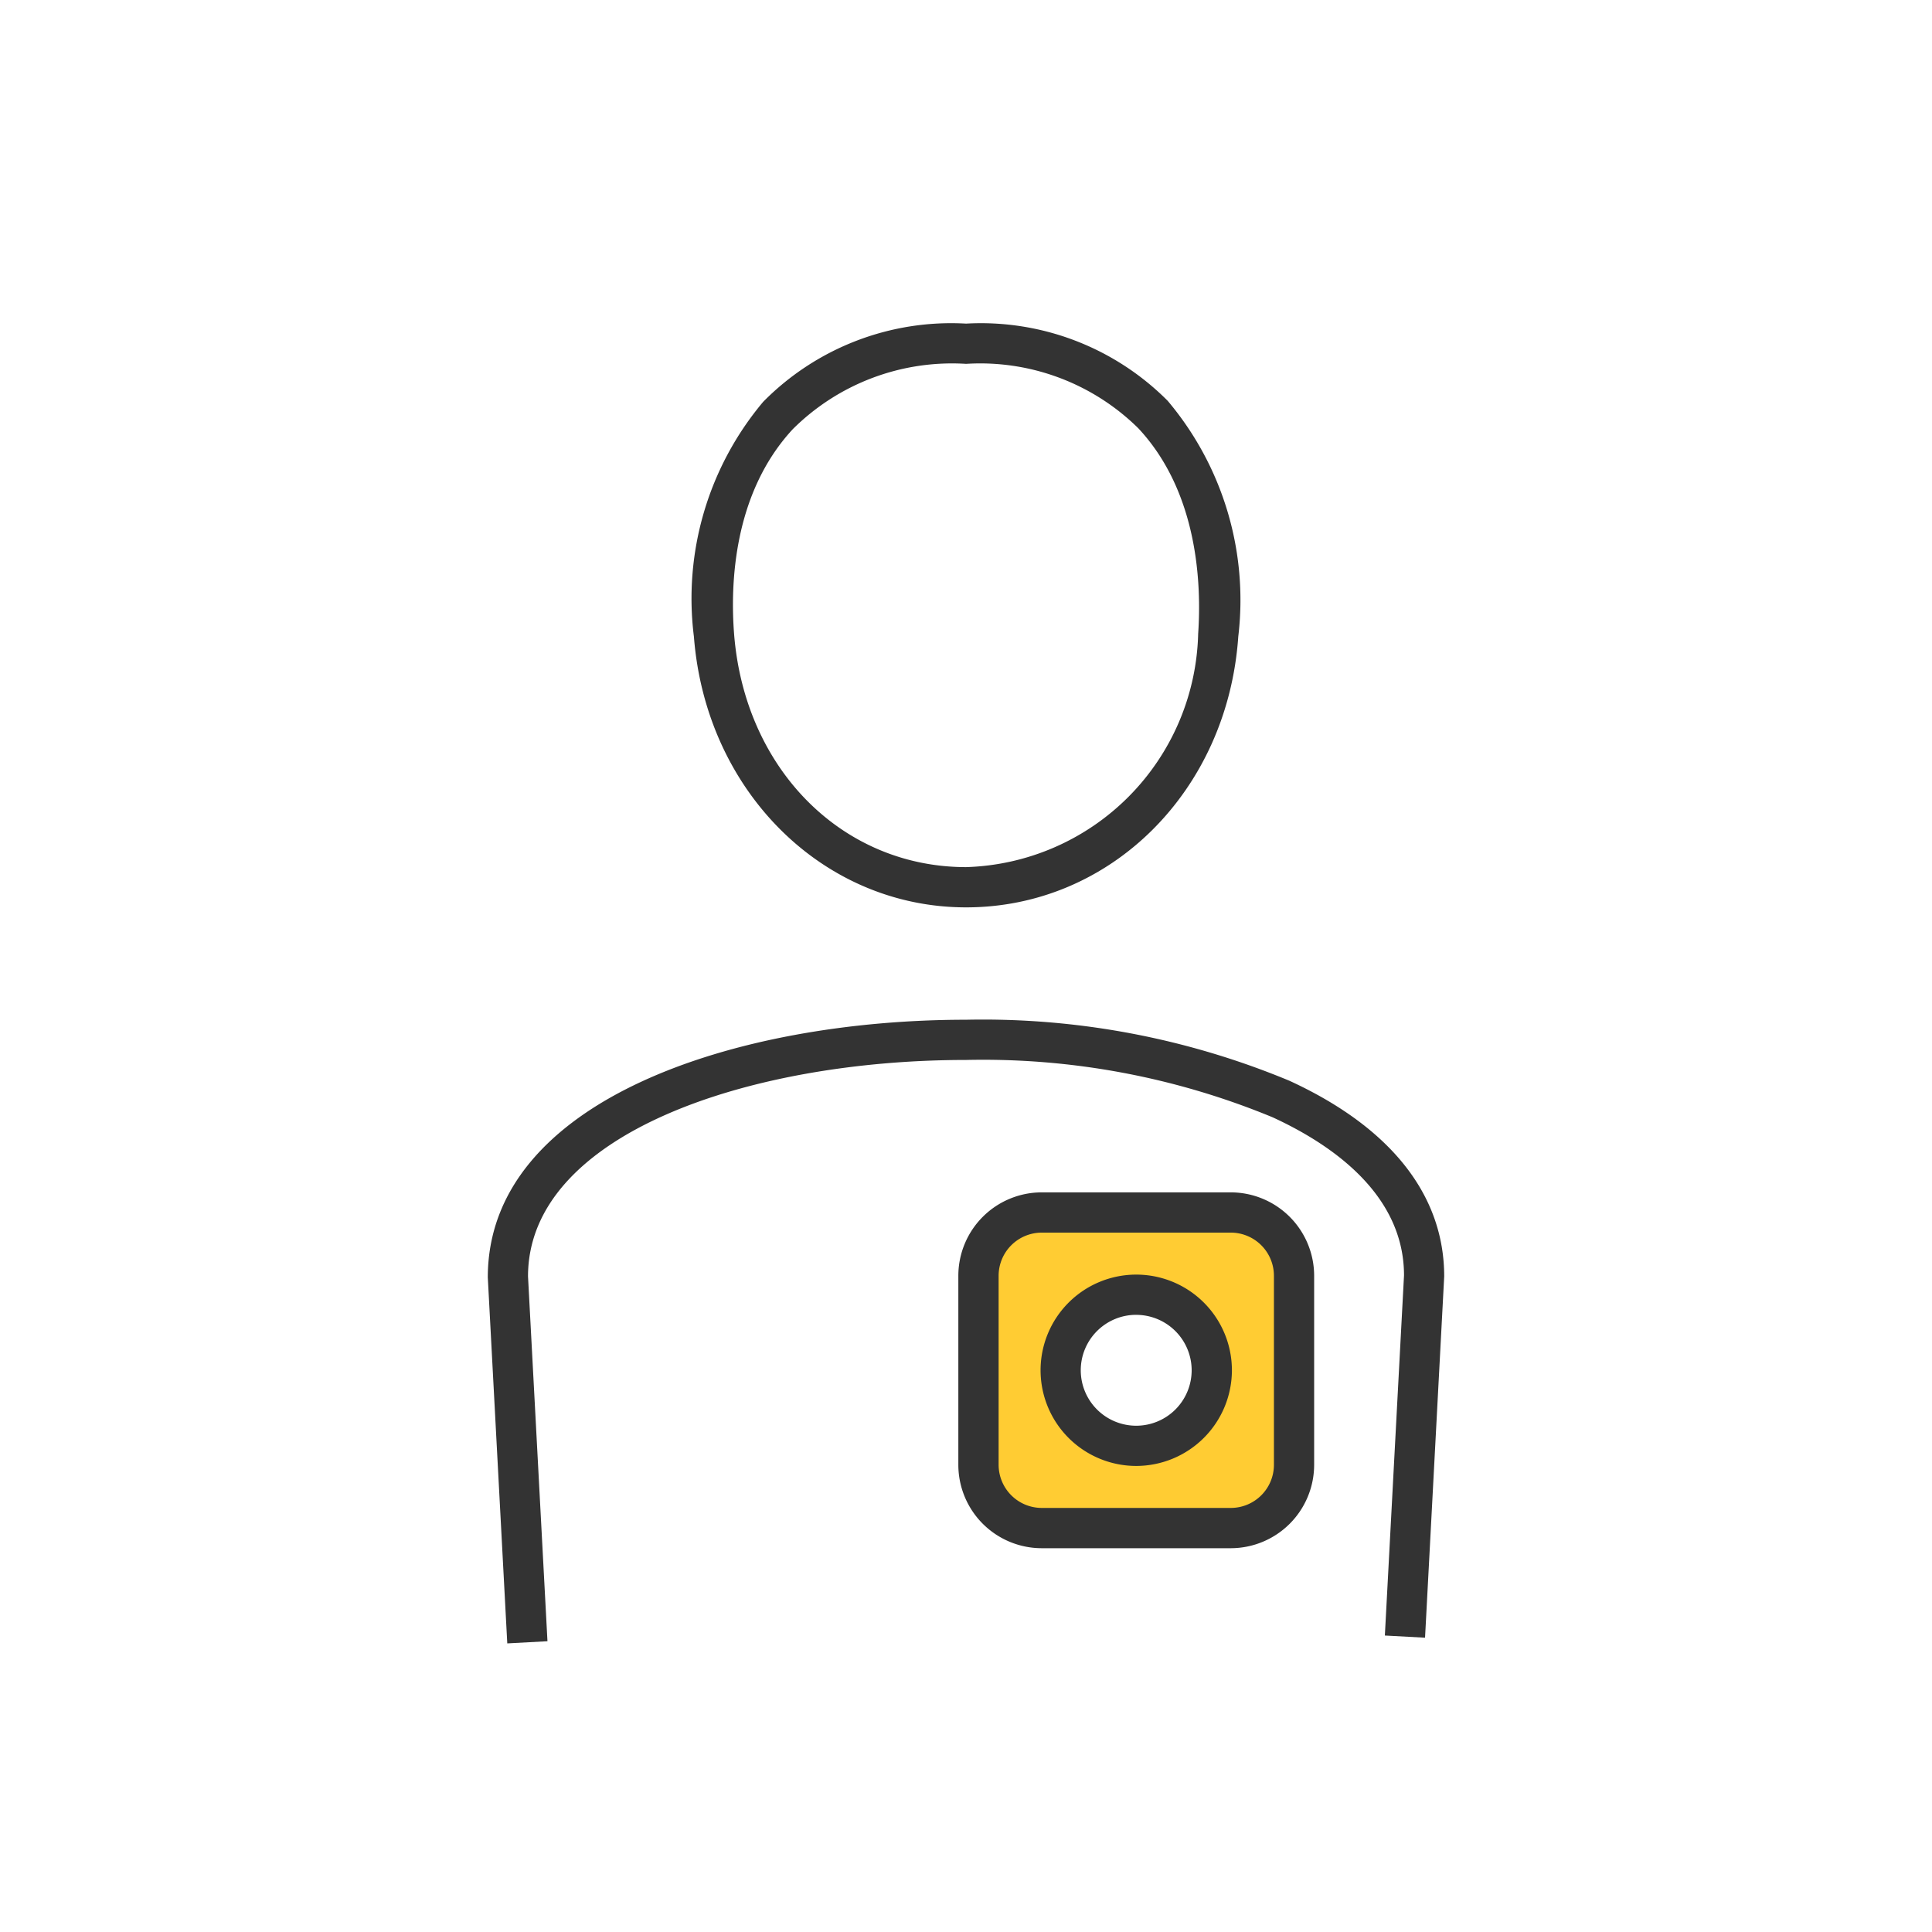<svg xmlns="http://www.w3.org/2000/svg" viewBox="0 0 60 60"><g id="Icon_area_-_no_fill_no_stroke" data-name="Icon area - no fill no stroke"><rect width="60" height="60" style="fill:none"/></g><g id="Yellow_fill" data-name="Yellow fill"><path d="M38.224,37.654H32.351a1.964,1.964,0,0,0-1.964,1.964v5.873a1.964,1.964,0,0,0,1.964,1.964h5.873a1.964,1.964,0,0,0,1.964-1.964V39.618A1.964,1.964,0,0,0,38.224,37.654Zm-2.936,7.247a2.346,2.346,0,1,1,2.346-2.346A2.346,2.346,0,0,1,35.287,44.901Z" style="fill:#fc3"/></g><g id="Outlined_strokes" data-name="Outlined strokes"><path d="M30.003,28.179c-4.45,0-8.084-3.614-8.453-8.407a9.49,9.49,0,0,1,2.151-7.293A8.198,8.198,0,0,1,30.003,10.05a8.181,8.181,0,0,1,6.261,2.398,9.594,9.594,0,0,1,2.192,7.319C38.127,24.563,34.493,28.179,30.003,28.179Zm0-16.879A7.005,7.005,0,0,0,24.62,13.329c-1.857,2.005-1.939,4.838-1.823,6.348.324,4.202,3.354,7.252,7.207,7.252a7.431,7.431,0,0,0,7.206-7.248c.105-1.527.003-4.387-1.858-6.38A6.988,6.988,0,0,0,30.003,11.3Z" style="fill:#333"/><path d="M15.754,51.037l-.605-11.363c-.001-5.51,7.698-8.005,14.851-8.005h.002a24.776,24.776,0,0,1,10.04,1.894c3.146,1.445,4.809,3.546,4.809,6.078L44.256,50.86l-1.248-.067.595-11.186c-.001-2.503-2.22-4.054-4.082-4.909a23.524,23.524,0,0,0-9.519-1.78h-.002c-6.76,0-13.602,2.309-13.602,6.722l.604,11.33Z" style="fill:#333"/><path d="M35.287,45.526a2.971,2.971,0,1,1,2.971-2.972A2.975,2.975,0,0,1,35.287,45.526Zm0-4.693a1.722,1.722,0,1,0,1.721,1.721A1.723,1.723,0,0,0,35.287,40.834Z" style="fill:#333"/><path d="M38.224,48.081H32.351a2.592,2.592,0,0,1-2.589-2.589V39.619a2.592,2.592,0,0,1,2.589-2.589h5.872a2.592,2.592,0,0,1,2.589,2.589v5.872A2.592,2.592,0,0,1,38.224,48.081Zm-5.872-9.801a1.341,1.341,0,0,0-1.339,1.339v5.872a1.341,1.341,0,0,0,1.339,1.339h5.872a1.34,1.34,0,0,0,1.339-1.339V39.619a1.341,1.341,0,0,0-1.339-1.339Z" style="fill:#333"/></g></svg>